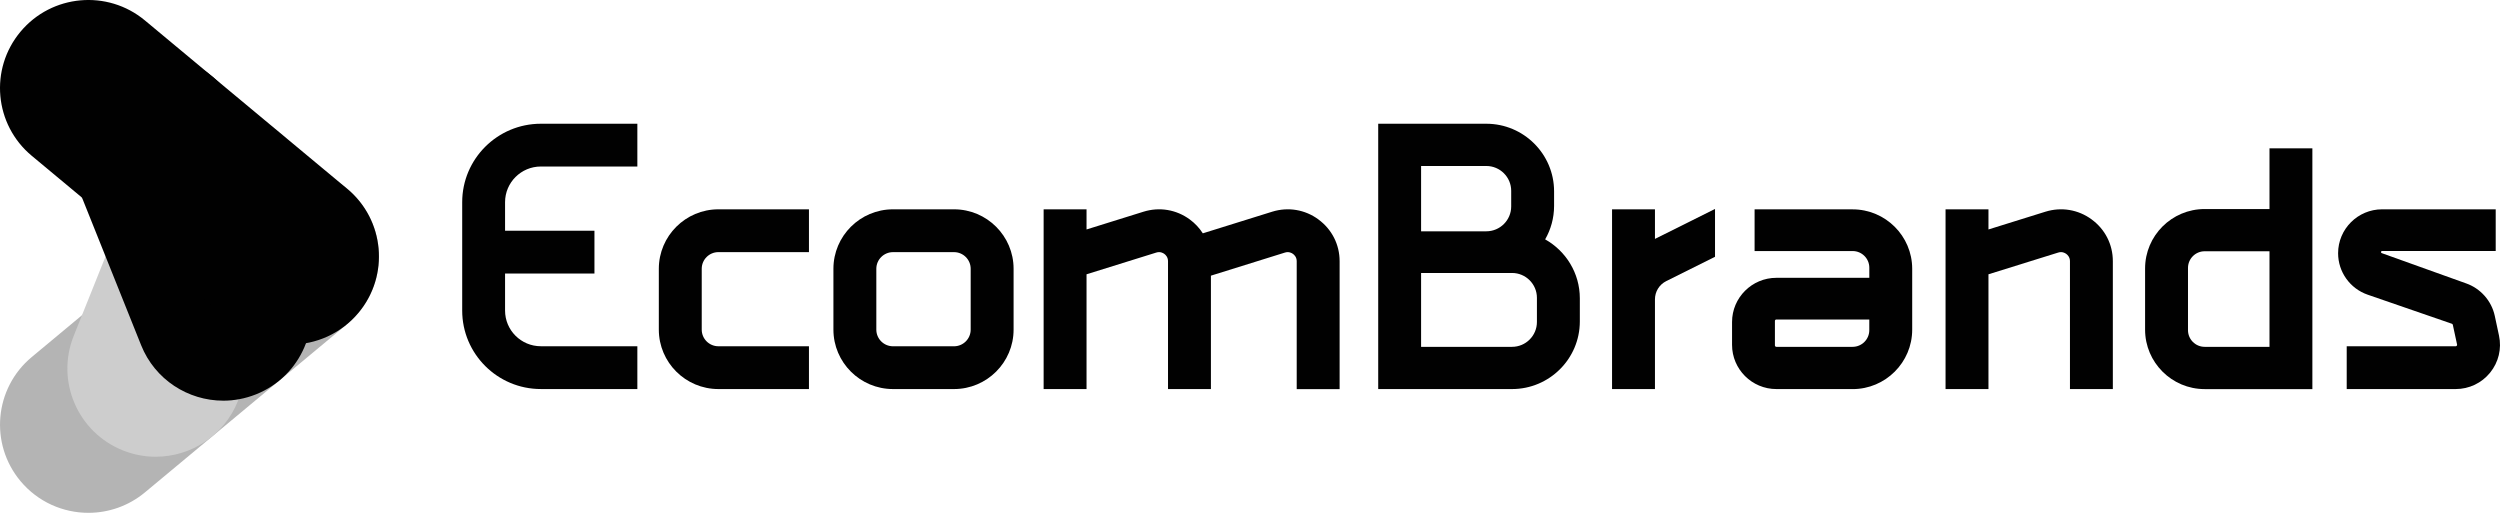 <svg width="117" height="24" viewBox="0 0 117 24" fill="none" xmlns="http://www.w3.org/2000/svg">
<path d="M4.137 24C2.953 24 1.778 23.495 0.96 22.517C-0.502 20.767 -0.266 18.167 1.487 16.708L10.952 8.833C12.706 7.373 15.312 7.609 16.775 9.358C18.238 11.108 18.002 13.708 16.248 15.167L6.784 23.043C6.011 23.686 5.071 24 4.137 24Z" fill="#B4B4B4"/>
<path d="M7.288 21.376C6.777 21.376 6.258 21.281 5.755 21.08C3.635 20.235 2.603 17.835 3.45 15.719L6.605 7.844C7.452 5.729 9.858 4.699 11.979 5.544C14.099 6.389 15.131 8.789 14.284 10.905L11.129 18.78C10.483 20.393 8.93 21.375 7.288 21.375V21.376Z" fill="#CDCDCD"/>
<path d="M10.445 18.751C8.804 18.751 7.251 17.769 6.605 16.156L3.45 8.281C2.603 6.166 3.634 3.765 5.755 2.92C7.875 2.075 10.282 3.104 11.129 5.22L14.284 13.095C15.131 15.21 14.099 17.611 11.979 18.456C11.475 18.656 10.957 18.752 10.445 18.752V18.751Z" fill="#010101"/>
<path d="M13.597 16.125C12.664 16.125 11.724 15.811 10.951 15.167L1.487 7.292C-0.267 5.833 -0.503 3.232 0.96 1.483C2.422 -0.267 5.03 -0.502 6.783 0.957L16.247 8.833C18.001 10.292 18.237 12.893 16.774 14.642C15.956 15.62 14.78 16.125 13.597 16.125Z" fill="#010101"/>
<path d="M37.859 18.208H33.622C32.084 18.208 30.833 16.96 30.833 15.426V12.578C30.833 11.045 32.084 9.796 33.622 9.796H37.859V11.799H33.622C33.191 11.799 32.841 12.149 32.841 12.578V15.426C32.841 15.856 33.191 16.205 33.622 16.205H37.859V18.208Z" fill="#010101"/>
<path d="M44.648 18.208H41.793C40.255 18.208 39.004 16.96 39.004 15.426V12.578C39.004 11.045 40.255 9.796 41.793 9.796H44.648C46.185 9.796 47.436 11.044 47.436 12.578V15.426C47.436 16.96 46.185 18.208 44.648 18.208ZM41.793 11.8C41.362 11.8 41.012 12.15 41.012 12.579V15.427C41.012 15.856 41.362 16.206 41.793 16.206H44.648C45.078 16.206 45.428 15.856 45.428 15.427V12.579C45.428 12.15 45.078 11.8 44.648 11.8H41.793Z" fill="#010101"/>
<path d="M61.702 10.269C61.073 9.807 60.283 9.676 59.537 9.908L56.292 10.92C56.133 10.672 55.928 10.451 55.68 10.269C55.05 9.807 54.261 9.676 53.515 9.908L50.85 10.739V9.797H48.842V18.208H50.85V12.837L54.114 11.82C54.292 11.764 54.427 11.835 54.491 11.883C54.556 11.93 54.663 12.037 54.663 12.224V18.209H56.671V12.901L60.136 11.82C60.315 11.764 60.449 11.836 60.513 11.884C60.578 11.931 60.686 12.038 60.686 12.225V18.21H62.694V12.225C62.694 11.445 62.332 10.732 61.702 10.271V10.269Z" fill="#010101"/>
<path d="M114.925 18.208H109.826V16.205H114.925C114.935 16.205 114.957 16.205 114.977 16.181C114.997 16.156 114.992 16.134 114.991 16.125L114.792 15.201C114.787 15.178 114.771 15.16 114.749 15.152L110.809 13.792C109.98 13.506 109.423 12.726 109.423 11.851C109.423 10.718 110.347 9.796 111.482 9.796H116.799V11.747H111.482C111.454 11.747 111.431 11.77 111.431 11.798C111.431 11.82 111.445 11.839 111.466 11.847L115.405 13.259C116.086 13.494 116.604 14.078 116.755 14.781L116.953 15.705C117.085 16.319 116.934 16.951 116.538 17.439C116.143 17.928 115.554 18.208 114.925 18.208Z" fill="#010101"/>
<path d="M97.89 10.269C97.26 9.807 96.471 9.676 95.725 9.908L93.06 10.739V9.797H91.052V18.208H93.06V12.837L96.324 11.82C96.502 11.764 96.637 11.835 96.701 11.883C96.766 11.93 96.874 12.037 96.874 12.224V18.209H98.881V12.224C98.881 11.444 98.52 10.731 97.89 10.27V10.269Z" fill="#010101"/>
<path d="M80.263 9.779L77.452 11.181V9.796H75.444V18.207H77.452V14.011C77.452 13.646 77.655 13.318 77.982 13.155L80.263 12.018V9.779Z" fill="#010101"/>
<path d="M86.703 18.208H83.134C81.99 18.208 81.06 17.28 81.06 16.139V15.071C81.06 13.93 81.99 13.002 83.134 13.002H87.484V12.528C87.484 12.098 87.133 11.749 86.703 11.749H82.115V9.798H86.703C88.24 9.798 89.491 11.046 89.491 12.58V15.428C89.491 16.961 88.24 18.21 86.703 18.21V18.208ZM83.133 14.952C83.096 14.952 83.066 14.982 83.066 15.019V16.165C83.066 16.202 83.096 16.232 83.133 16.232H86.702C87.132 16.232 87.483 15.882 87.483 15.453V14.953H83.133V14.952Z" fill="#010101"/>
<path d="M72.313 11.203C72.578 10.741 72.731 10.207 72.731 9.637V8.955C72.731 7.21 71.308 5.791 69.559 5.791H64.5V18.208H70.764C72.513 18.208 73.936 16.788 73.936 15.044V13.962C73.936 12.779 73.281 11.745 72.314 11.203H72.313ZM66.507 7.768H69.559C70.201 7.768 70.724 8.289 70.724 8.93V9.663C70.724 10.303 70.202 10.825 69.559 10.825H66.507V7.768ZM71.928 15.07C71.928 15.71 71.406 16.232 70.763 16.232H66.507V12.775H70.763C71.405 12.775 71.928 13.296 71.928 13.937V15.071V15.07Z" fill="#010101"/>
<path d="M106.212 6.942V9.783H103.178C101.641 9.783 100.39 11.03 100.39 12.565V15.428C100.39 16.961 101.641 18.21 103.178 18.21H108.219V6.943H106.211L106.212 6.942ZM103.178 16.232C102.748 16.232 102.398 15.882 102.398 15.453V12.538C102.398 12.109 102.748 11.759 103.178 11.759H106.212V16.232H103.178Z" fill="#010101"/>
<path d="M25.311 7.794H29.828V5.791H25.311C23.281 5.791 21.631 7.438 21.631 9.462V14.536C21.631 16.56 23.281 18.207 25.311 18.207H29.828V16.204H25.311C24.388 16.204 23.637 15.456 23.637 14.535V12.8H27.82V10.797H23.637V9.462C23.637 8.541 24.388 7.793 25.311 7.793V7.794Z" fill="#010101"/>
</svg>
